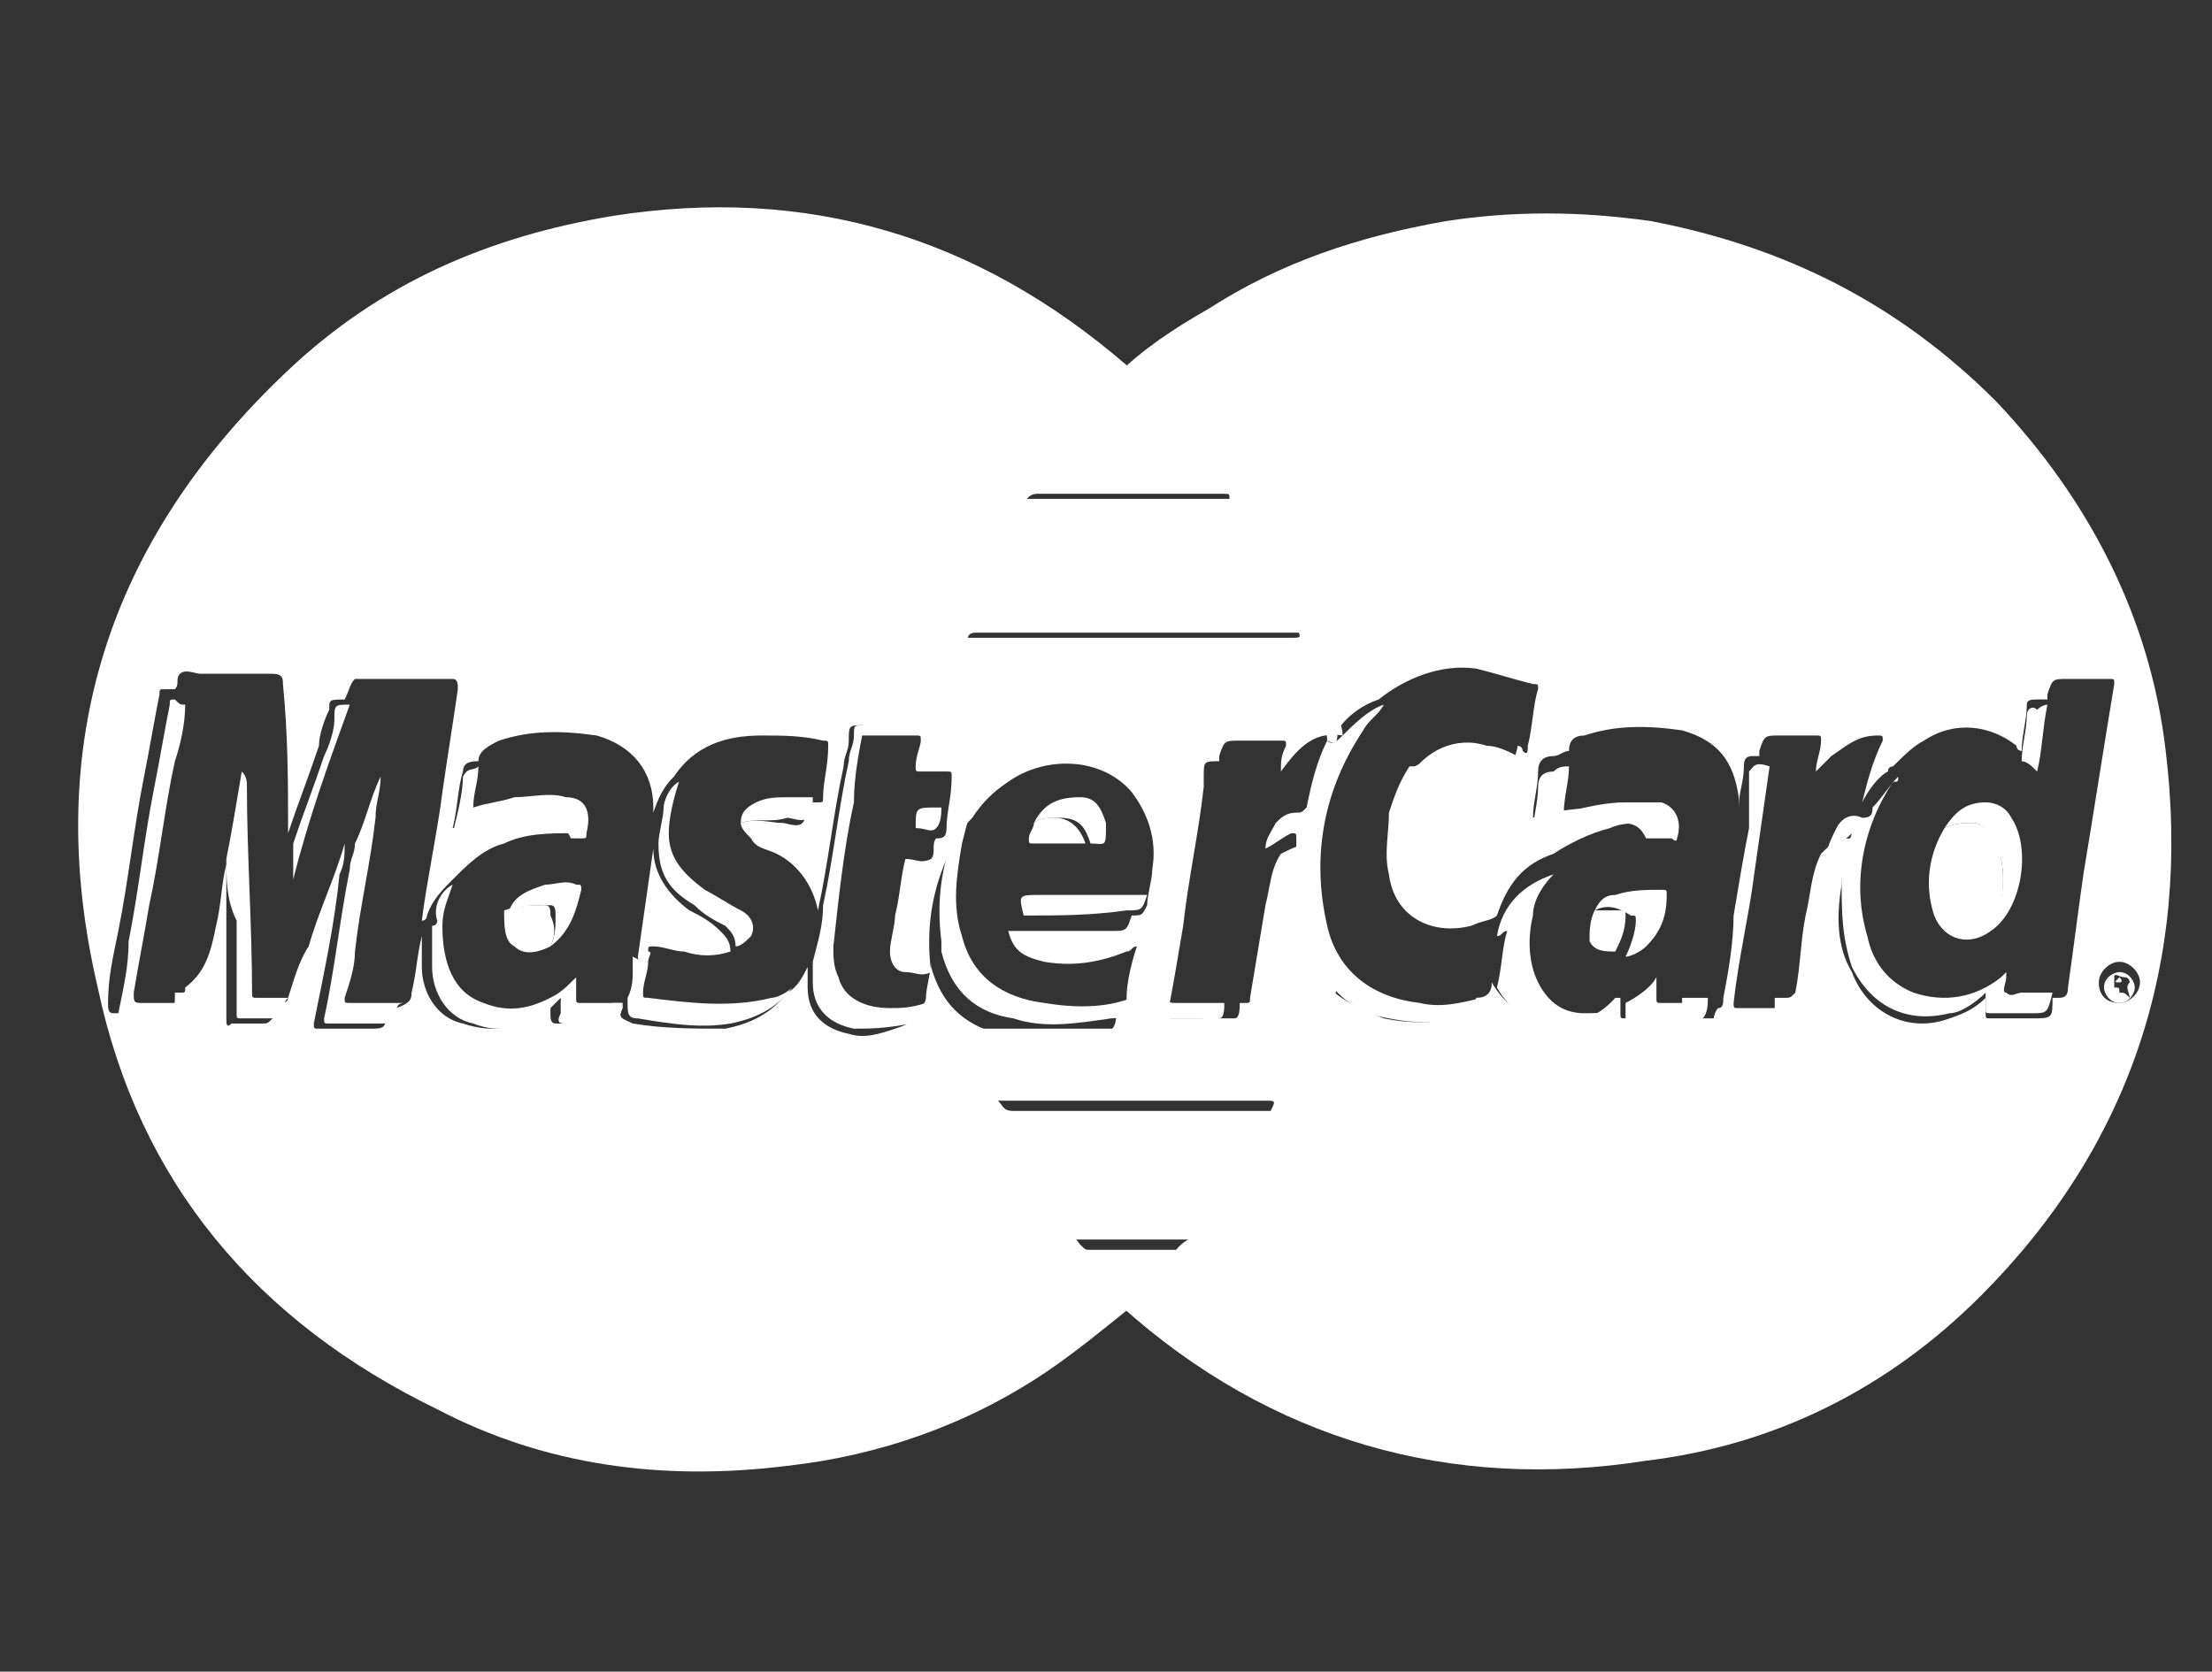 <?xml version="1.0" encoding="utf-8"?>
<!-- Generator: Adobe Illustrator 18.0.0, SVG Export Plug-In . SVG Version: 6.00 Build 0)  -->
<!DOCTYPE svg PUBLIC "-//W3C//DTD SVG 1.1//EN" "http://www.w3.org/Graphics/SVG/1.1/DTD/svg11.dtd">
<svg version="1.1" id="Layer_1" xmlns="http://www.w3.org/2000/svg" xmlns:xlink="http://www.w3.org/1999/xlink" x="0px" y="0px"
	 viewBox="0 0 43 32.5" enable-background="new 0 0 43 32.5" xml:space="preserve">
<rect x="0" y="0" width="43" height="32.5" fill="#333333" stroke="none"/>
<g>
	<path fill="#FFFFFF" d="M22,25.4c-0.5,0.4-1.1,0.9-1.7,1.3c-1.5,1-3.2,1.6-5,1.8c-2.4,0.3-4.7,0-6.8-1.1C5,25.7,2.7,23,1.9,19.2
		c-1.1-4.7,0.2-8.7,3.7-12c1.8-1.7,3.9-2.6,6.3-3c3.8-0.6,7.1,0.4,10,2.9c0,0,0.1,0.1,0.1,0.1c0,0.1-0.1,0.1-0.1,0.1
		c-0.3,0.2-0.5,0.5-0.8,0.8c-0.1,0.1-0.2,0.2-0.3,0.3c0.1,0,0.1,0,0.2,0c0.7,0,1.4,0,2.1,0c0.1,0,0.2,0,0.2,0.1
		c0.3,0.3,0.5,0.7,0.8,1c0,0,0.1,0.1,0.1,0.1c0,0-0.1,0-0.1,0c-1.3,0-2.6,0-3.9,0c-0.1,0-0.2,0-0.3,0.2c-0.1,0.2-0.2,0.3-0.3,0.5
		c-0.1,0.2-0.2,0.4-0.3,0.7c0.1,0,0.2,0,0.2,0c1.8,0,3.5,0,5.3,0c0.2,0,0.2,0.1,0.3,0.2c0.1,0.3,0.3,0.6,0.4,0.9
		c0.1,0.2,0.1,0.2-0.1,0.2c-0.7,0-1.5,0-2.2,0c-1.4,0-2.8,0-4.2,0c-0.1,0-0.2,0-0.2,0.2c-0.1,0.3-0.2,0.7-0.3,1c0,0.1,0,0.1,0.1,0.1
		c0.1,0,0.2,0,0.3,0c2.3,0,4.5,0,6.8,0c0.2,0,0.3,0,0.3,0.2c0,0.2,0.1,0.3,0.1,0.5c-0.6-0.1-0.9,0.3-1.2,0.7c0-0.2,0-0.3,0.1-0.5
		c0-0.1,0-0.1-0.1-0.1c-0.3,0-0.5,0-0.8,0c-0.3,0-0.3,0-0.4,0.3c0,0,0,0.1,0,0.1c-0.3,0-0.3,0-0.3,0.3c0,0.1,0,0.1,0,0.2
		c-0.1,0.9-0.3,1.8-0.4,2.7c-0.1,0.6-0.2,1.2-0.3,1.7c0,0.1,0,0.1,0.1,0.1c0.3,0,0.6,0,0.8,0c0.1,0,0.3,0,0.4,0
		c0.1,0,0.1-0.2,0.1-0.3c0,0,0,0,0,0c0,0,0.1,0,0.1,0c0.1,0,0.1,0,0.1-0.1c0.1-0.6,0.2-1.2,0.3-1.8c0.1-0.4,0.1-0.7,0.3-1
		c0.2-0.1,0.4-0.2,0.6-0.2c0.1,0,0.1,0,0.1,0.1c0,0.1,0,0.3,0,0.4c0,0.8,0,1.5,0.5,2.2c0,0,0,0.1-0.1,0.1c-0.1,0.3-0.2,0.5-0.2,0.8
		c0,0.2-0.1,0.2-0.3,0.2c-2.1,0-4.3,0-6.4,0c-0.1,0-0.2,0-0.1,0.2c0.1,0.3,0.3,0.7,0.4,1c0.1,0.1,0.1,0.2,0.3,0.2c1.8,0,3.6,0,5.4,0
		c0.2,0,0.2,0,0.1,0.2c-0.2,0.3-0.3,0.6-0.5,1c-0.1,0.1-0.1,0.2-0.3,0.2c-1.3,0-2.6,0-4,0c-0.1,0-0.1,0-0.2,0c0,0,0,0.1,0,0.1
		c0.2,0.4,0.5,0.7,0.8,1.1c0.1,0.1,0.1,0.1,0.2,0.1c0.7,0,1.5,0,2.2,0c0.1,0,0.1,0,0.2,0c-0.1,0.2-0.3,0.3-0.4,0.4
		C22.6,24.8,22.3,25.1,22,25.4z M16.8,14.1c-0.3,0-0.3,0-0.3,0.3c0,0.2-0.1,0.3-0.1,0.5c-0.2,0.9-0.3,1.9-0.5,2.8
		c-0.1-0.5-0.4-0.9-0.8-1.1c-0.2-0.1-0.4-0.1-0.5-0.3c-0.1-0.1-0.2-0.2-0.2-0.3c0.3-0.1,0.6,0,0.8,0c0.1,0,0.3,0.1,0.4,0
		c0.1-0.1,0-0.3,0.1-0.4c0.1,0,0.1,0,0.2,0c0.1,0,0.1,0,0.1-0.1c0-0.3,0.1-0.6,0.1-1c0-0.1,0-0.1-0.1-0.1c-0.4-0.1-0.8-0.1-1.2-0.1
		c-0.7,0-1.3,0.2-1.7,0.8c-0.2,0.2-0.3,0.4-0.4,0.7c0,0,0,0,0-0.1c0-0.7-0.4-1.2-1.1-1.4c-0.7-0.1-1.3-0.1-1.9,0.1
		c-0.2,0.1-0.4,0.2-0.4,0.4c-0.1,0-0.3,0-0.3,0.2c-0.1,0.3-0.1,0.7-0.2,1.1c0,0,0.1,0,0.1,0c0.5-0.2,1.1-0.2,1.7-0.2
		c0.3,0,0.4,0.1,0.5,0.3c-0.4,0-0.9,0-1.3,0.2c-0.4,0.1-0.7,0.4-1,0.7c-0.2,0.2-0.4,0.4-0.5,0.7c0,0,0,0.1-0.1,0.1c0,0,0,0,0,0
		c0.1-0.8,0.3-1.7,0.4-2.5c0.1-0.7,0.2-1.3,0.3-2c0-0.1,0-0.2-0.1-0.2c-0.5,0-1,0-1.5,0c-0.1,0-0.3,0-0.4,0
		c-0.1,0.1-0.1,0.2-0.2,0.4c-0.3,0-0.3,0-0.3,0.2c-0.1,0.2-0.2,0.5-0.2,0.7c-0.2,0.6-0.4,1.1-0.6,1.7c0-1,0-1.9-0.1-2.9
		c0-0.1,0-0.2-0.2-0.2c-0.5,0-0.9,0-1.4,0c-0.1,0-0.3-0.1-0.4,0c-0.1,0.1,0,0.2-0.1,0.3c0,0,0,0,0,0c-0.1,0-0.1,0-0.2,0
		c-0.1,0-0.1,0-0.1,0.1c-0.1,0.5-0.2,1.1-0.3,1.6c-0.2,1-0.3,2-0.5,3c-0.1,0.5-0.2,0.9-0.2,1.4c0,0.1,0,0.2,0.1,0.2
		c0.3,0,0.5,0,0.8,0c0.4,0,0.4,0,0.4-0.4c0,0,0,0,0,0c0,0,0.1,0,0.1,0c0.1,0,0.1,0,0.1-0.1C4,18.9,4.1,18.5,4.2,18
		c0.1-0.4,0.1-0.8,0.2-1.2c0,0.4,0,0.8,0,1.2c0,0.6,0,1.2,0,1.8c0,0.1,0,0.2,0.1,0.1c0.2,0,0.4,0,0.6,0c0.1,0,0.1,0,0.2-0.1
		c0-0.1,0-0.2,0.1-0.3c0.1,0,0.2,0,0.2-0.1c0.1-0.3,0.2-0.7,0.4-1c0.2-0.7,0.5-1.3,0.7-2c0,0.2,0,0.4-0.1,0.6
		c-0.1,1-0.3,1.9-0.5,2.9c0,0.1,0,0.1,0.1,0.1c0.3,0,0.6,0,1,0c0.2,0,0.3,0,0.3-0.2c0-0.2,0.1-0.2,0.2-0.2C8,19.5,8,19.4,8,19.3
		c0.1-0.4,0.1-0.7,0.2-1.1c0,0.2,0,0.4,0,0.6c0,0.5,0.3,1,0.8,1.1c0.6,0.2,1.1,0.1,1.5-0.3c0.1-0.1,0.1-0.1,0.2-0.2
		c0,0.1,0,0.2,0,0.3c0,0.1,0,0.2,0.1,0.2c0.2,0,0.5,0,0.7,0c0.3,0,0.3,0,0.4-0.3c0,0,0-0.1,0-0.1c0.1,0,0.2,0,0.2,0c0,0,0,0.1,0,0.1
		c-0.1,0.2,0,0.2,0.2,0.3c0.6,0.1,1.2,0.1,1.8,0.1c0.5-0.1,0.9-0.3,1.2-0.7c0.2-0.1,0.3-0.3,0.4-0.5c0,0.1,0,0.2,0,0.4
		c0,0.5,0.3,0.8,0.8,0.9c0.3,0.1,0.6,0,0.9-0.1c0.3-0.1,0.3-0.1,0.3-0.4c0,0,0.1,0,0.1,0c0.1,0,0.2-0.1,0.2-0.2
		c0-0.2,0.1-0.5,0.1-0.7c0,0,0,0.1,0,0.1c0.2,0.7,0.6,1.1,1.3,1.3c0.6,0.2,1.3,0.1,1.9,0c0.3,0,0.4-0.1,0.4-0.4
		c0.2,0,0.2-0.1,0.2-0.3c0-0.3,0.1-0.7,0.2-1c-0.1,0-0.1,0.1-0.2,0.1c-0.5,0.2-1,0.3-1.6,0.2c-0.4-0.1-0.6-0.2-0.7-0.6
		c0.7,0,1.3,0,2,0c0.3,0,0.3,0,0.4-0.3c0,0,0,0,0,0c0.2,0,0.2,0,0.3-0.2c0-0.2,0.1-0.5,0.1-0.7c0.1-0.6-0.1-1.1-0.4-1.5
		c-0.6-0.7-1.7-0.7-2.4-0.2c-0.3,0.2-0.5,0.4-0.7,0.7c-0.2,0.2-0.4,0.5-0.5,0.8c-0.3,0.7-0.4,1.4-0.3,2.2c-0.2,0.1-0.3,0-0.5,0
		c-0.2,0-0.3-0.2-0.3-0.4c0-0.2,0.1-0.5,0.1-0.7c0.1-0.4,0.1-0.7,0.2-1.1c0.2,0,0.3,0.1,0.5,0c0.1-0.1,0-0.3,0.1-0.4
		c0.1,0,0.2,0,0.2-0.2c0-0.3,0.1-0.6,0.1-1c0-0.1,0-0.1-0.1-0.1c-0.2,0-0.3,0-0.5,0c-0.1,0-0.1,0-0.1-0.1c0-0.2,0.1-0.4,0.1-0.5
		c0-0.1,0-0.1-0.1-0.1c-0.3,0-0.7,0-1,0c-0.1,0-0.2,0-0.2,0.2C16.9,13.9,16.8,14,16.8,14.1z"/>
	<path fill="#FFFFFF" d="M25.8,14.4c0-0.2-0.1-0.3-0.1-0.5c0-0.2-0.1-0.2-0.3-0.2c-2.3,0-4.5,0-6.8,0c-0.1,0-0.2,0-0.3,0
		c-0.1,0-0.1,0-0.1-0.1c0.1-0.3,0.2-0.7,0.3-1c0-0.1,0.1-0.2,0.2-0.2c1.4,0,2.8,0,4.2,0c0.7,0,1.5,0,2.2,0c0.2,0,0.2,0,0.1-0.2
		c-0.1-0.3-0.2-0.6-0.4-0.9c-0.1-0.2-0.1-0.2-0.3-0.2c-1.8,0-3.5,0-5.3,0c-0.1,0-0.1,0-0.2,0c0.1-0.2,0.2-0.5,0.3-0.7
		c0.1-0.2,0.2-0.3,0.3-0.5c0.1-0.1,0.2-0.2,0.3-0.2c1.3,0,2.6,0,3.9,0c0,0,0.1,0,0.1,0c0-0.1,0-0.1-0.1-0.1c-0.2-0.4-0.5-0.7-0.8-1
		c-0.1-0.1-0.1-0.1-0.2-0.1c-0.7,0-1.4,0-2.1,0c-0.1,0-0.1,0-0.2,0c0.1-0.1,0.2-0.2,0.3-0.3c0.3-0.3,0.5-0.5,0.8-0.8
		c0,0,0.1-0.1,0.1-0.1c0.5-0.5,1.1-0.9,1.8-1.3c1.4-0.9,2.9-1.4,4.6-1.7c1.3-0.2,2.6-0.2,4,0c2.6,0.5,4.8,1.6,6.7,3.5
		c1.8,1.9,3,4.2,3.3,6.8c0.5,4.1-0.7,7.7-3.6,10.6c-1.8,1.8-4,2.9-6.5,3.2c-3.8,0.6-7.3-0.4-10.2-3c0,0,0,0,0,0
		c0.3-0.3,0.6-0.6,0.9-0.9c0.1-0.1,0.2-0.3,0.4-0.4c-0.1,0-0.1,0-0.2,0c-0.7,0-1.5,0-2.2,0c-0.1,0-0.2,0-0.2-0.1
		c-0.3-0.3-0.5-0.7-0.8-1.1c0,0,0,0,0-0.1c0.1,0,0.1,0,0.2,0c1.3,0,2.6,0,4,0c0.1,0,0.2,0,0.3-0.2c0.2-0.3,0.4-0.6,0.5-1
		c0.1-0.2,0.1-0.2-0.1-0.2c-1.8,0-3.6,0-5.4,0c-0.1,0-0.2,0-0.3-0.2c-0.1-0.3-0.3-0.6-0.4-1c0-0.1,0-0.2,0.1-0.2c2.1,0,4.3,0,6.4,0
		c0.2,0,0.3-0.1,0.3-0.2c0.1-0.3,0.1-0.5,0.2-0.8c0,0,0-0.1,0.1-0.1c0.3,0.5,0.8,0.7,1.3,0.9c0.5,0.1,0.9,0.1,1.4,0
		c0.3-0.1,0.3-0.1,0.4-0.4c0.2,0,0.3-0.1,0.3-0.3c0.5,0.9,1.7,1.1,2.4,0.3c0,0,0.1,0,0.1,0c0,0.1,0,0.2,0,0.3c0,0.1,0,0.1,0.1,0.1
		c0.2,0,0.4,0,0.6,0c0.1,0,0.3,0.1,0.4,0c0.1-0.1,0.1-0.2,0.1-0.4c0.2,0,0.3,0,0.5,0c0,0.1,0,0.3-0.1,0.4c0.4,0,0.8,0,1.3,0
		c0.1,0,0.1,0,0.1-0.1c0-0.1,0-0.2,0-0.3c0.1,0,0.1,0,0.2,0c0.1,0,0.1,0,0.2-0.1c0.1-0.5,0.1-1,0.2-1.5c0.1-0.4,0.1-0.8,0.3-1.2
		c0.2-0.2,0.3-0.3,0.6-0.3c-0.1,0.3-0.2,0.6-0.2,0.9c-0.1,0.6-0.1,1.2,0.2,1.7c0.3,0.8,1.1,1.2,1.9,0.9c0.3-0.1,0.5-0.2,0.7-0.4
		c0,0.1,0,0.2,0,0.3c0,0.1,0,0.1,0.1,0.1c0.3,0,0.5,0,0.8,0c0.4,0,0.4,0,0.4-0.4c0,0,0.1,0,0.1,0c0.1,0,0.2,0,0.2-0.2
		c0.1-0.7,0.2-1.5,0.3-2.2c0.2-1.2,0.4-2.5,0.6-3.7c0-0.1,0-0.1-0.1-0.1c-0.3,0-0.6,0-0.8,0c-0.3,0-0.3,0-0.4,0.3c0,0,0,0.1,0,0.1
		c-0.1,0-0.1,0-0.2,0c-0.1,0-0.2,0-0.2,0.1c0,0.3-0.1,0.6-0.1,0.9c0,0-0.1,0-0.1-0.1c-0.5-0.4-1.2-0.5-1.8-0.1
		c-0.2,0.1-0.4,0.3-0.6,0.5c0,0-0.1,0-0.1,0.1c0,0,0,0,0,0c-0.2,0.1-0.4,0.4-0.5,0.6c0.1-0.4,0.2-0.8,0.4-1.2c0-0.1,0-0.1-0.1-0.1
		c-0.4,0-0.6,0.2-0.9,0.4c-0.1,0.1-0.2,0.2-0.3,0.3c0-0.2,0.1-0.4,0.1-0.6c0-0.1,0-0.1-0.1-0.1c-0.2,0-0.5,0-0.7,0
		c-0.3,0-0.3,0-0.4,0.3c0,0,0,0.1,0,0.1c0,0-0.1,0-0.1,0c-0.1,0-0.2,0-0.2,0.2c0,0.3-0.1,0.5-0.1,0.8c0-0.1,0-0.1,0-0.2
		c-0.1-0.7-0.4-1.1-1.1-1.3c-0.7-0.1-1.3-0.1-1.9,0.1c-0.2,0-0.3,0.1-0.3,0.3c-0.1,0-0.2,0.1-0.3,0.1c-0.2,0-0.3,0.1-0.3,0.3
		c0,0.3-0.1,0.6-0.1,0.9c0.6-0.2,1.2-0.2,1.7-0.2c0.3,0,0.4,0.1,0.5,0.3c-0.2,0-0.5,0-0.7,0.1c-0.4,0.1-0.8,0.3-1.1,0.5
		c-0.6,0.2-0.9,0.6-1.1,1.2c-0.1,0.1-0.3,0.1-0.5,0.2c-0.8,0.2-1.5-0.2-1.6-1c-0.1-0.4,0-0.8,0-1.2c0.1-0.3,0.2-0.6,0.4-0.9
		c0,0,0.1,0,0.1,0c0.4-0.2,0.7-0.3,1.1-0.2c0.3,0.1,0.6,0.2,0.8,0.3c0-0.2,0.1-0.4,0.1-0.5c0,0,0.1,0,0.1,0.1c0.1,0.1,0.1,0,0.1-0.1
		c0.1-0.4,0.1-0.8,0.2-1.1c0-0.1,0-0.1-0.1-0.1c-0.4-0.1-0.7-0.2-1.1-0.3c-0.7-0.1-1.4,0.2-1.9,0.6c-0.3,0.1-0.6,0.3-0.8,0.6
		C26,14.4,26,14.5,25.8,14.4L25.8,14.4z M41.2,19.5c0.2,0,0.4-0.2,0.4-0.4c0-0.2-0.2-0.4-0.4-0.4c-0.2,0-0.4,0.2-0.4,0.4
		C40.8,19.4,41,19.5,41.2,19.5z"/>
	<path fill="#FFFFFF" d="M24.6,16.5c0-0.2,0.1-0.3,0.2-0.5c0.1-0.1,0.2-0.2,0.4-0.2c0.1,0,0.1,0,0.2-0.1c0.1-0.5,0.2-0.9,0.4-1.3
		c0.1,0.1,0.2,0,0.3-0.1c0.2-0.2,0.5-0.5,0.8-0.6c-0.1,0.2-0.3,0.3-0.4,0.5c-0.8,1.2-1,2.5-0.7,3.8c0.2,0.9,0.9,1.4,1.8,1.5
		c0.4,0.1,0.8,0,1.2-0.1c-0.1,0.3-0.1,0.3-0.4,0.4c-0.5,0.1-0.9,0.1-1.4,0c-0.6-0.1-1-0.4-1.3-0.9c-0.5-0.7-0.5-1.4-0.5-2.2
		c0-0.1,0-0.3,0-0.4c0-0.1,0-0.1-0.1-0.1C24.9,16.3,24.8,16.4,24.6,16.5z"/>
	<path fill="#FFFFFF" d="M18.3,18.5c0-0.1,0-0.1,0-0.2c-0.1-0.8,0-1.5,0.3-2.2c0.1-0.3,0.3-0.6,0.5-0.8c-0.2,0.3-0.3,0.7-0.4,1.1
		c-0.1,0.6-0.2,1.2,0,1.8c0.2,0.8,0.8,1.2,1.6,1.3c0.6,0.1,1.2,0.1,1.7-0.1c0,0.3-0.2,0.4-0.4,0.4c-0.7,0.1-1.3,0.2-1.9,0
		C19,19.7,18.5,19.3,18.3,18.5C18.3,18.6,18.3,18.5,18.3,18.5z"/>
	<path fill="#FFFFFF" d="M3.6,13.7c0,0.4-0.1,0.8-0.2,1.1c-0.2,0.9-0.3,1.9-0.5,2.8c-0.1,0.6-0.2,1.1-0.3,1.7c0,0.2,0,0.2,0.2,0.2
		c0.3,0,0.5,0,0.8,0c0,0,0,0,0,0c-0.1,0.4-0.1,0.4-0.4,0.4c-0.3,0-0.5,0-0.8,0c-0.1,0-0.2,0-0.1-0.2c0.1-0.5,0.2-0.9,0.2-1.4
		c0.2-1,0.3-2,0.5-3c0.1-0.5,0.2-1.1,0.3-1.6c0-0.1,0-0.1,0.1-0.1C3.5,13.7,3.5,13.7,3.6,13.7z"/>
	<path fill="#FFFFFF" d="M16.8,14.1c-0.1,0.5-0.2,1-0.2,1.5c-0.2,0.9-0.3,1.9-0.4,2.8c0,0.2,0,0.4,0.1,0.6c0.1,0.4,0.5,0.6,1,0.6
		c0.2,0,0.4,0,0.7-0.1c0,0.3,0,0.3-0.3,0.4C17.2,20,16.9,20,16.6,20c-0.5-0.1-0.8-0.4-0.8-0.9c0-0.1,0-0.2,0-0.4
		c0.1-0.4,0.2-0.7,0.2-1.1c0.2-0.9,0.3-1.9,0.5-2.8c0-0.2,0.1-0.3,0.1-0.5C16.6,14.1,16.6,14.1,16.8,14.1z"/>
	<path fill="#FFFFFF" d="M8.8,17.2c-0.1,0.3-0.2,0.5-0.2,0.8c0,0.7,0.2,1.3,0.8,1.5c0.5,0.2,0.9,0.1,1.3-0.1
		c0.2-0.1,0.3-0.2,0.5-0.4c0,0.1,0,0.2,0,0.4c0,0.1,0,0.1,0.1,0.1c0.3,0,0.5,0,0.8,0c0,0,0,0.1,0,0.1c-0.1,0.3-0.1,0.3-0.4,0.3
		c-0.2,0-0.5,0-0.7,0c-0.1,0-0.2,0-0.1-0.2c0-0.1,0-0.2,0-0.3c-0.1,0.1-0.1,0.1-0.2,0.2c-0.5,0.4-1,0.5-1.5,0.3
		c-0.5-0.1-0.8-0.6-0.8-1.1c0-0.2,0-0.4,0-0.6c0-0.1,0-0.1,0-0.2c0.1,0,0.1-0.1,0.1-0.1C8.4,17.6,8.6,17.3,8.8,17.2z"/>
	<path fill="#FFFFFF" d="M23.4,14.9c-0.1,0.6-0.2,1.1-0.3,1.7c-0.1,0.8-0.3,1.7-0.4,2.5c0,0.1,0,0.2,0,0.2c0,0.2,0,0.2,0.2,0.2
		c0.3,0,0.6,0,0.9,0c0,0,0,0,0,0c0,0.1,0,0.3-0.1,0.3c-0.1,0.1-0.2,0-0.4,0c-0.3,0-0.6,0-0.8,0c-0.1,0-0.1,0-0.1-0.1
		c0.1-0.6,0.2-1.2,0.3-1.7c0.1-0.9,0.3-1.8,0.4-2.7c0-0.1,0-0.1,0-0.2C23.1,14.9,23.1,14.9,23.4,14.9z"/>
	<path fill="#FFFFFF" d="M4.4,16.7c0.1-0.5,0.2-1.1,0.3-1.7c0.1,0.1,0.1,0.2,0.1,0.3c0,1.3,0.1,2.7,0.1,4c0,0.1,0,0.1,0.1,0.1
		c0.2,0,0.4,0,0.6,0c-0.1,0.1-0.1,0.2-0.1,0.3c0,0.1-0.1,0.1-0.2,0.1c-0.2,0-0.4,0-0.6,0c-0.1,0-0.1,0-0.1-0.1c0-0.6,0-1.2,0-1.8
		C4.4,17.5,4.4,17.1,4.4,16.7z"/>
	<path fill="#FFFFFF" d="M6.9,16.4c0.2-0.4,0.3-0.9,0.5-1.3c0,0,0,0,0,0c0,0.3-0.1,0.5-0.1,0.8c-0.1,0.9-0.3,1.7-0.4,2.6
		c0,0.3-0.1,0.6-0.2,0.9c0,0.1,0,0.1,0.1,0.1c0.4,0,0.7,0,1.1,0c-0.1,0-0.2,0-0.2,0.2c0,0.2,0,0.2-0.3,0.2c-0.3,0-0.6,0-1,0
		c-0.1,0-0.1,0-0.1-0.1c0.2-0.9,0.3-1.9,0.5-2.9C6.8,16.7,6.9,16.6,6.9,16.4z"/>
	<path fill="#FFFFFF" d="M13.2,15.2c-0.1,0.3-0.2,0.7-0.2,1c0,0.5,0.3,0.8,0.7,1.1c0.2,0.1,0.5,0.3,0.7,0.4c0.2,0.1,0.3,0.3,0.2,0.5
		c-0.1,0.1-0.2,0.2-0.3,0.2c0-0.2-0.1-0.3-0.2-0.4c-0.2-0.1-0.4-0.2-0.6-0.4c-0.5-0.3-0.7-0.6-0.7-1.2c0-0.2,0.1-0.5,0.1-0.7
		C12.9,15.6,13,15.3,13.2,15.2z"/>
	<path fill="#FFFFFF" d="M12.6,18.7c0,0.2-0.1,0.4-0.1,0.6c0,0.1,0,0.1,0.1,0.1c0.8,0.1,1.6,0.2,2.4,0c0.1,0,0.3-0.1,0.4-0.2
		c-0.3,0.4-0.7,0.6-1.2,0.7c-0.6,0.1-1.2,0-1.8-0.1c-0.2,0-0.2-0.1-0.2-0.3c0,0,0-0.1,0-0.1c0.1-0.2,0.1-0.4,0.1-0.5
		c0-0.1,0-0.2,0-0.3C12.5,18.7,12.5,18.7,12.6,18.7z"/>
	<path fill="#FFFFFF" d="M9.3,14.9c0,0.3-0.1,0.5-0.1,0.8c0.3-0.1,0.5-0.1,0.8-0.2c0.3,0,0.7-0.1,1,0c0.4,0,0.5,0.3,0.4,0.7
		c0,0.1,0,0.1-0.1,0.1c-0.1,0-0.2,0-0.2,0c-0.1-0.2-0.2-0.3-0.5-0.3c-0.6,0-1.1,0-1.7,0.2c0,0,0,0-0.1,0C8.9,15.8,9,15.4,9,15.1
		C9.1,14.9,9.2,15,9.3,14.9z"/>
	<path fill="#FFFFFF" d="M19.9,17.8c-0.1-0.4-0.1-0.4,0.3-0.4c0.7,0,1.4,0,2.1,0c0,0,0,0,0,0c-0.1,0.3-0.1,0.3-0.4,0.3
		C21.2,17.8,20.6,17.8,19.9,17.8z"/>
	<path fill="#FFFFFF" d="M6.8,13.7c-0.4,1.1-0.8,2.2-1.1,3.4c0,0,0,0,0,0c0-0.2,0-0.5,0-0.7c0.2-0.6,0.4-1.1,0.6-1.7
		c0.1-0.2,0.2-0.5,0.2-0.7C6.5,13.7,6.5,13.7,6.8,13.7z"/>
	<path fill="#FFFFFF" d="M14.4,16c0-0.2,0.1-0.3,0.3-0.4c0.2-0.1,0.4-0.1,0.7-0.1c0.1,0,0.3,0,0.4,0c0,0.1,0,0.3-0.1,0.4
		c-0.1,0.1-0.3,0-0.4,0C15,16,14.7,15.9,14.4,16z"/>
	<path fill="#FFFFFF" d="M17.8,16.1c0-0.4,0-0.4,0.4-0.4c0,0,0.1,0,0.1,0c0,0.1,0,0.3-0.1,0.4C18.1,16.2,18,16.1,17.8,16.1z"/>
	<path fill="#FFFFFF" d="M35.5,16.7c0-0.2,0.1-0.4,0.2-0.6c0.1-0.2,0.3-0.3,0.5-0.2c0.2,0,0.2-0.1,0.2-0.2c0.2-0.2,0.3-0.4,0.5-0.6
		c0,0.1,0,0.1-0.1,0.1c-0.6,0.9-0.8,2-0.5,3c0.1,0.5,0.4,0.9,0.9,1.1c0.6,0.2,1.2,0.1,1.7-0.3c0,0,0.1-0.1,0.1-0.1c0,0,0,0,0,0
		c0,0,0,0,0,0.1c0,0.1-0.1,0.3,0,0.3c0.1,0.1,0.2,0,0.3,0c0.2,0,0.4,0,0.6,0c-0.1,0.4-0.1,0.4-0.4,0.4c-0.3,0-0.5,0-0.8,0
		c-0.1,0-0.1,0-0.1-0.1c0-0.1,0-0.2,0-0.3c-0.2,0.2-0.5,0.4-0.7,0.4c-0.8,0.2-1.5-0.1-1.9-0.9c-0.2-0.6-0.2-1.1-0.2-1.7
		c0-0.3,0.1-0.6,0.2-0.9C35.8,16.4,35.6,16.5,35.5,16.7z"/>
	<path fill="#FFFFFF" d="M29.1,19.2c0.1-0.4,0.1-0.8,0.2-1.1c-0.1,0-0.1,0.1-0.2,0.1c0.1-0.6,0.5-1,1.1-1.2
		c-0.2,0.2-0.4,0.5-0.4,0.8c-0.1,0.4-0.1,0.9,0.1,1.3c0.2,0.4,0.5,0.6,0.9,0.6c0.2,0,0.5,0,0.7-0.1C30.8,20.3,29.6,20.1,29.1,19.2z"
		/>
	<path fill="#FFFFFF" d="M34.4,14.9c-0.1,0.7-0.2,1.4-0.3,2.1c-0.1,0.8-0.3,1.6-0.4,2.5c0,0.1,0,0.1,0.1,0.1c0.3,0,0.6,0,0.9,0
		c0,0.1,0,0.2,0,0.3c0,0.1,0,0.1-0.1,0.1c-0.4,0-0.8,0-1.3,0c0-0.1,0-0.3,0.1-0.4c0.1,0,0.1-0.1,0.1-0.2c0.1-0.5,0.2-1.1,0.2-1.6
		c0.1-0.6,0.2-1.2,0.3-1.7c0,0,0-0.1,0-0.1C34,15.6,34,15.3,34,15C34.1,14.9,34.1,14.8,34.4,14.9C34.3,14.9,34.3,14.9,34.4,14.9z"/>
	<path fill="#FFFFFF" d="M30.5,14.9c0,0.3-0.1,0.6-0.1,0.9c0.4-0.1,0.8-0.2,1.2-0.2c0.2,0,0.5,0,0.7,0c0.3,0.1,0.4,0.4,0.3,0.7
		c0,0.1-0.1,0-0.1,0c-0.2,0-0.3,0-0.5,0c-0.1-0.2-0.2-0.3-0.5-0.3c-0.6,0-1.2,0-1.7,0.2c0-0.3,0.1-0.6,0.1-0.9
		c0-0.2,0.1-0.3,0.3-0.3C30.3,14.9,30.4,14.9,30.5,14.9z"/>
	<path fill="#FFFFFF" d="M27.4,15.1c0.3-0.5,0.9-0.8,1.5-0.6c0.2,0,0.4,0.1,0.6,0.2c0,0.2-0.1,0.3-0.1,0.5c-0.3-0.2-0.5-0.3-0.8-0.3
		C28.3,14.8,27.9,14.9,27.4,15.1C27.5,15.1,27.5,15.1,27.4,15.1z"/>
	<path fill="#FFFFFF" d="M31.6,19.5c0.2-0.1,0.5-0.3,0.6-0.5c0,0.2,0,0.3,0,0.4c0,0.1,0,0.1,0.1,0.1c0.2,0,0.3,0,0.5,0
		c0,0.1,0,0.3-0.1,0.4c-0.1,0.1-0.3,0-0.4,0c-0.2,0-0.4,0-0.6,0c-0.1,0-0.1,0-0.1-0.1C31.6,19.7,31.6,19.6,31.6,19.5z"/>
	<path fill="#FFFFFF" d="M39.8,13.7C39.8,13.7,39.8,13.8,39.8,13.7c-0.1,0.5-0.1,0.9-0.2,1.3c-0.1-0.1-0.2-0.2-0.3-0.2
		c0-0.3,0.1-0.6,0.1-0.9c0-0.1,0.1-0.2,0.2-0.1C39.7,13.7,39.8,13.7,39.8,13.7z"/>
	<path fill="#FFFFFF" d="M36.9,15.1C36.9,15.1,36.9,15.2,36.9,15.1C36.9,15.1,36.9,15.1,36.9,15.1z"/>
	<path fill="#FFFFFF" d="M12.6,18.7c-0.1,0-0.2,0-0.2-0.1c0.1-0.7,0.2-1.4,0.3-2.1c0,0.5,0.3,0.9,0.7,1.2c0.2,0.1,0.4,0.2,0.6,0.4
		c0.1,0.1,0.2,0.2,0.2,0.4c-0.3,0.1-0.6,0.1-0.9,0c-0.2,0-0.4-0.1-0.6-0.1c-0.1,0-0.1,0-0.1,0.1C12.7,18.5,12.6,18.6,12.6,18.7z"/>
	<path fill="#FFFFFF" d="M10.7,18.4c-0.2,0.1-0.5,0.2-0.7,0c-0.2-0.1-0.2-0.4-0.2-0.7c0.3-0.1,0.5-0.1,0.8-0.1
		c0.1,0,0.1,0.1,0.1,0.2C10.8,18,10.8,18.2,10.7,18.4z"/>
	<path fill="#FFFFFF" d="M10.7,18.4c0.1-0.2,0.1-0.4,0.1-0.6c0-0.1,0-0.2-0.1-0.2c-0.3,0-0.6,0-0.8,0.1c0.1-0.3,0.4-0.4,0.7-0.5
		c0.2,0,0.4-0.1,0.6,0c0.1,0,0.1,0,0.1,0.1C11.2,17.7,11.1,18.1,10.7,18.4C10.8,18.4,10.7,18.4,10.7,18.4z"/>
	<path fill="#FFFFFF" d="M20.1,16c0.2-0.4,0.5-0.5,0.9-0.5c0.3,0,0.4,0.2,0.5,0.5c0,0,0,0,0,0c0,0.5,0,0.4-0.3,0.4
		c-0.1-0.3-0.2-0.5-0.6-0.5C20.4,15.9,20.2,15.9,20.1,16z"/>
	<path fill="#FFFFFF" d="M20.1,16c0.1-0.1,0.3-0.1,0.4-0.1c0.3,0,0.5,0.2,0.6,0.5c-0.3,0-0.7,0-1,0c-0.1,0-0.1,0-0.1-0.1
		C20,16.2,20.1,16.1,20.1,16z"/>
	<path fill="#FFFFFF" d="M38.7,18.1c-0.4,0.3-0.9,0.2-1.1-0.3c-0.2-0.6-0.1-1.2,0.2-1.7C38,16,38.2,16,38.4,16
		c0.3,0.1,0.5,0.3,0.5,0.7C39,17.2,38.9,17.7,38.7,18.1z"/>
	<path fill="#FFFFFF" d="M38.7,18.1c0.2-0.5,0.3-0.9,0.2-1.4c-0.1-0.4-0.2-0.6-0.5-0.7c-0.2,0-0.4,0-0.6,0.1
		c0.2-0.3,0.4-0.5,0.8-0.5c0.2,0,0.4,0.1,0.5,0.3C39.5,16.5,39.3,17.7,38.7,18.1C38.8,18.1,38.7,18.1,38.7,18.1z"/>
	<path fill="#FFFFFF" d="M31,17.7c0.1-0.2,0.2-0.3,0.4-0.3c0.3-0.1,0.6-0.1,0.9-0.1c0.1,0,0.1,0,0.1,0.1c0,0.4-0.1,0.7-0.4,1
		c-0.1,0.1-0.3,0.2-0.4,0.2c0.1-0.2,0.2-0.5,0.2-0.7c0-0.1,0-0.1-0.1-0.1C31.4,17.6,31.2,17.6,31,17.7z"/>
	<path fill="#FFFFFF" d="M31,17.7c0.2,0,0.3,0,0.5,0c0.1,0,0.1,0,0.1,0.1c0,0.3-0.1,0.5-0.2,0.7c-0.2,0-0.4,0-0.5-0.2
		C30.9,18.1,30.9,17.9,31,17.7z"/>
	<path fill="#FFFFFF" d="M41.2,19.5c-0.2,0-0.3-0.2-0.3-0.3c0-0.2,0.2-0.3,0.3-0.3c0.2,0,0.3,0.2,0.3,0.3
		C41.5,19.3,41.4,19.5,41.2,19.5z M41.4,19.4c0-0.1-0.1-0.2,0-0.3c0,0,0-0.1-0.1-0.1c-0.1,0-0.2-0.1-0.2,0c0,0.1,0,0.3,0,0.4
		c0,0,0,0,0,0c0,0,0,0,0-0.1c0,0,0-0.1,0-0.1c0.1,0,0.1,0,0.1,0.1C41.3,19.3,41.3,19.3,41.4,19.4z"/>
	<path fill="#FFFFFF" d="M41.2,19C41.2,19,41.3,19,41.2,19c0.1,0.1,0,0.1,0,0.1C41.1,19.1,41.1,19.1,41.2,19
		C41.1,19,41.1,19,41.2,19z"/>
</g>
</svg>
